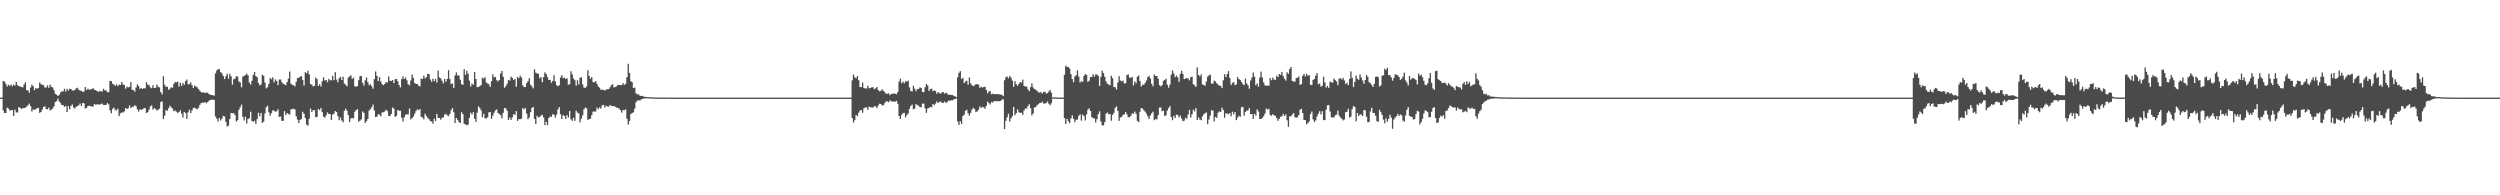 <?xml version="1.0" encoding="UTF-8"?>
<svg xmlns="http://www.w3.org/2000/svg" width="1920" height="150">
  <path d="M0 74.968h1v1.000H0zM1 74.967h1v1.000H1zM2 62.268h1v22.531H2zM3 62.631h1v24.242H3zM4 64.345h1v22.407H4zM5 66.434h1v16.271H5zM6 65.070h1v18.352H6zM7 65.875h1v18.961H7zM8 64.909h1v19.759H8zM9 66.262h1v18.235H9zM10 64.986h1v24.099H10zM11 65.738h1v18.472H11zM12 62.965h1v23.374H12zM13 65.408h1v21.013H13zM14 66.079h1v16.115H14zM15 66.585h1v16.264H15zM16 66.751h1v16.904H16zM17 67.138h1v15.889H17zM18 64.909h1v18.049H18zM19 63.206h1v19.515H19zM20 69.295h1v12.513H20zM21 69.398h1v11.496H21zM22 71.148h1v8.404H22zM23 67.273h1v14.189H23zM24 64.924h1v20.746H24zM25 66.213h1v17.799H25zM26 69.156h1v15.197H26zM27 67.602h1v16.271H27zM28 68.155h1v14.887H28zM29 67.603h1v15.223H29zM30 63.359h1v23.328H30zM31 64.689h1v21.322H31zM32 65.100h1v19.049H32zM33 65.487h1v16.580H33zM34 67.209h1v14.440H34zM35 67.103h1v16.630H35zM36 65.546h1v18.477H36zM37 67.414h1v15.230H37zM38 64.997h1v19.832H38zM39 66.653h1v17.547H39zM40 67.196h1v16.136H40zM41 69.291h1v12.330H41zM42 72.136h1v6.197H42zM43 72.634h1v5.031H43zM44 73.786h1v2.012H44zM45 72.889h1v5.054H45zM46 71.031h1v8.185H46zM47 70.185h1v10.431H47zM48 70.201h1v10.570H48zM49 68.144h1v13.989H49zM50 70.228h1v11.064H50zM51 68.146h1v17.880H51zM52 69.511h1v11.924H52zM53 68.145h1v15.756H53zM54 68.338h1v13.018H54zM55 69.541h1v10.704H55zM56 69.530h1v13.064H56zM57 69.001h1v14.467H57zM58 67.820h1v14.231H58zM59 67.377h1v14.100H59zM60 68.879h1v12.009H60zM61 69.515h1v9.921H61zM62 69.790h1v11.646H62zM63 70.485h1v8.566H63zM64 70.314h1v9.029H64zM65 66.800h1v16.487H65zM66 69.191h1v13.706H66zM67 68.101h1v13.383H67zM68 68.867h1v12.344H68zM69 68.706h1v12.787H69zM70 68.410h1v13.403H70zM71 67.707h1v14.114H71zM72 68.947h1v11.003H72zM73 69.219h1v11.189H73zM74 69.945h1v10.235H74zM75 70.565h1v9.639H75zM76 69.846h1v10.464H76zM77 70.135h1v9.832H77zM78 70.284h1v9.254H78zM79 68.164h1v12.450H79zM80 69.404h1v11.244H80zM81 69.379h1v11.181H81zM82 70.798h1v8.383H82zM83 70.807h1v9.394H83zM84 62.168h1v22.643H84zM85 62.292h1v24.707H85zM86 64.323h1v19.211H86zM87 64.970h1v17.674H87zM88 65.871h1v18.413H88zM89 64.810h1v20.047H89zM90 66.197h1v17.234H90zM91 64.909h1v24.259H91zM92 65.301h1v21.725H92zM93 62.926h1v23.465H93zM94 64.868h1v21.553H94zM95 65.355h1v20.198H95zM96 68.103h1v14.819H96zM97 66.546h1v17.169H97zM98 67.126h1v16.003H98zM99 66.640h1v14.336H99zM100 63.076h1v19.887H100zM101 68.927h1v13.180H101zM102 69.190h1v12.753H102zM103 70.430h1v10.413H103zM104 67.174h1v14.364H104zM105 64.836h1v19.156H105zM106 66.102h1v19.589H106zM107 68.248h1v15.842H107zM108 67.542h1v16.854H108zM109 68.367h1v15.544H109zM110 67.581h1v15.601H110zM111 67.926h1v14.969H111zM112 63.144h1v23.647H112zM113 65.029h1v21.122H113zM114 65.360h1v18.839H114zM115 67.136h1v14.593H115zM116 67.791h1v13.162H116zM117 65.468h1v18.699H117zM118 67.609h1v15.366H118zM119 67.408h1v16.342H119zM120 64.909h1v20.004H120zM121 66.545h1v17.712H121zM122 67.119h1v16.347H122zM123 70.730h1v7.663H123zM124 72.459h1v5.490H124zM125 58.544h1v32.916H125zM126 65.086h1v23.718H126zM127 66.687h1v17.899H127zM128 66.590h1v18.499H128zM129 68.967h1v14.204H129zM130 68.083h1v13.084H130zM131 67.015h1v15.349H131zM132 67.425h1v16.001H132zM133 64.391h1v20.990H133zM134 62.991h1v21.925H134zM135 63.263h1v22.500H135zM136 62.659h1v24.226H136zM137 66.511h1v19.512H137zM138 63.569h1v21.140H138zM139 65.900h1v21.469H139zM140 63.637h1v26.559H140zM141 65.128h1v20.817H141zM142 62.288h1v24.466H142zM143 61.022h1v30.278H143zM144 64.709h1v21.605H144zM145 64.658h1v19.555H145zM146 63.291h1v23.660H146zM147 65.418h1v19.434H147zM148 67.562h1v15.406H148zM149 65.690h1v16.969H149zM150 66.433h1v17.017H150zM151 67.086h1v16.790H151zM152 68.364h1v14.400H152zM153 69.713h1v10.848H153zM154 70.765h1v8.437H154zM155 71.153h1v7.609H155zM156 70.806h1v8.156H156zM157 71.511h1v6.800H157zM158 71.041h1v8.312H158zM159 71.244h1v7.106H159zM160 72.228h1v5.203H160zM161 72.781h1v3.950H161zM162 72.935h1v3.698H162zM163 73.167h1v3.380H163zM164 73.427h1v3.316H164zM165 56.308h1v33.157H165zM166 54.095h1v37.114H166zM167 53.061h1v40.212H167zM168 53.250h1v37.329H168zM169 55.400h1v37.095H169zM170 56.346h1v34.804H170zM171 58.321h1v30.683H171zM172 60.710h1v28.710H172zM173 58.509h1v35.066H173zM174 56.589h1v40.579H174zM175 60.409h1v35.998H175zM176 56.577h1v34.857H176zM177 58.578h1v28.201H177zM178 64.970h1v22.100H178zM179 60.928h1v25.834H179zM180 60.386h1v27.963H180zM181 58.565h1v34.786H181zM182 58.716h1v33.579H182zM183 62.567h1v21.807H183zM184 63.274h1v19.124H184zM185 67.000h1v13.387H185zM186 58.897h1v30.801H186zM187 58.292h1v34.207H187zM188 57.579h1v32.129H188zM189 56.587h1v38.296H189zM190 57.947h1v33.498H190zM191 63.402h1v27.382H191zM192 64.926h1v20.904H192zM193 62.060h1v30.782H193zM194 57.552h1v35.929H194zM195 55.230h1v37.469H195zM196 58.492h1v36.700H196zM197 59.216h1v32.262H197zM198 63.710h1v22.936H198zM199 65.566h1v23.643H199zM200 64.870h1v21.813H200zM201 57.336h1v37.075H201zM202 58.301h1v35.032H202zM203 63.434h1v23.718H203zM204 67.888h1v14.478H204zM205 66.948h1v14.245H205zM206 64.436h1v21.829H206zM207 59.960h1v28.894H207zM208 60.858h1v26.040H208zM209 59.374h1v25.409H209zM210 63.230h1v21.757H210zM211 60.983h1v24.806H211zM212 62.202h1v23.300H212zM213 65.385h1v18.606H213zM214 61.062h1v28.765H214zM215 61.094h1v28.412H215zM216 63.136h1v29.616H216zM217 64.421h1v28.382H217zM218 64.825h1v20.507H218zM219 65.471h1v22.826H219zM220 62.962h1v23.837H220zM221 60.396h1v27.164H221zM222 54.944h1v33.127H222zM223 64.254h1v19.698H223zM224 65.190h1v18.612H224zM225 65.410h1v18.083H225zM226 66.369h1v17.749H226zM227 62.789h1v26.578H227zM228 59.887h1v31.984H228zM229 59.769h1v34.819H229zM230 58.843h1v33.267H230zM231 58.535h1v32.735H231zM232 61.338h1v24.527H232zM233 65.702h1v21.721H233zM234 55.465h1v35.247H234zM235 56.224h1v39.457H235zM236 54.204h1v42.345H236zM237 57.013h1v34.201H237zM238 64.533h1v18.892H238zM239 65.001h1v20.976H239zM240 66.344h1v18.275H240zM241 65.918h1v18.738H241zM242 59.579h1v30.424H242zM243 60.837h1v28.944H243zM244 66.000h1v17.696H244zM245 64.651h1v19.957H245zM246 66.438h1v16.508H246zM247 62.357h1v23.749H247zM248 59.357h1v30.256H248zM249 61.865h1v28.565H249zM250 61.426h1v27.176H250zM251 63.147h1v23.221H251zM252 60.593h1v26.925H252zM253 61.680h1v25.983H253zM254 61.675h1v30.444H254zM255 58.254h1v29.720H255zM256 61.605h1v25.667H256zM257 55.434h1v29.862H257zM258 61.141h1v24.966H258zM259 63.199h1v25.986H259zM260 60.082h1v32.245H260zM261 59.022h1v31.193H261zM262 61.495h1v31.070H262zM263 58.985h1v34.968H263zM264 64.193h1v20.953H264zM265 65.007h1v18.378H265zM266 66.322h1v18.697H266zM267 59.581h1v28.848H267zM268 58.687h1v35.080H268zM269 57.858h1v33.111H269zM270 60.601h1v29.949H270zM271 59.633h1v31.313H271zM272 66.183h1v19.668H272zM273 66.730h1v17.823H273zM274 66.062h1v17.802H274zM275 61.577h1v31.820H275zM276 58.494h1v34.157H276zM277 58.298h1v33.369H277zM278 63.564h1v22.016H278zM279 65.700h1v21.006H279zM280 61.682h1v32.751H280zM281 59.512h1v33.515H281zM282 63.102h1v28.223H282zM283 65.484h1v19.385H283zM284 64.674h1v19.185H284zM285 66.254h1v16.145H285zM286 68.119h1v12.225H286zM287 60.752h1v24.096H287zM288 54.879h1v35.086H288zM289 58.262h1v31.319H289zM290 62.276h1v25.428H290zM291 59.167h1v28.828H291zM292 62.622h1v26.731H292zM293 64.602h1v21.750H293zM294 65.431h1v20.774H294zM295 64.407h1v21.218H295zM296 62.922h1v21.337H296zM297 63.376h1v21.857H297zM298 58.668h1v30.200H298zM299 62.014h1v27.212H299zM300 62.200h1v25.336H300zM301 61.415h1v21.188H301zM302 63.809h1v19.575H302zM303 60.839h1v28.938H303zM304 60.551h1v28.484H304zM305 62.420h1v22.067H305zM306 65.280h1v19.755H306zM307 67.104h1v17.961H307zM308 60.868h1v29.479H308zM309 58.662h1v34.655H309zM310 60.695h1v29.416H310zM311 59.534h1v28.618H311zM312 61.699h1v26.060H312zM313 64.647h1v23.328H313zM314 65.510h1v17.906H314zM315 61.766h1v29.926H315zM316 57.314h1v33.408H316zM317 59.732h1v29.819H317zM318 63.760h1v23.601H318zM319 64.460h1v20.854H319zM320 64.452h1v19.523H320zM321 65.758h1v18.862H321zM322 66.331h1v17.420H322zM323 60.433h1v29.284H323zM324 60.597h1v29.604H324zM325 58.072h1v33.567H325zM326 60.245h1v27.081H326zM327 59.268h1v29.854H327zM328 56.700h1v33.837H328zM329 56.928h1v34.622H329zM330 61.017h1v31.990H330zM331 62.775h1v30.563H331zM332 60.480h1v34.552H332zM333 62.379h1v28.690H333zM334 60.564h1v32.347H334zM335 63.385h1v24.119H335zM336 54.155h1v36.325H336zM337 59.429h1v31.201H337zM338 60.216h1v31.732H338zM339 61.999h1v28.445H339zM340 64.060h1v26.120H340zM341 60.692h1v27.362H341zM342 62.848h1v24.575H342zM343 60.633h1v28.062H343zM344 53.910h1v35.218H344zM345 60.798h1v26.713H345zM346 64.551h1v20.035H346zM347 64.033h1v18.926H347zM348 67.517h1v18.705H348zM349 57.906h1v36.535H349zM350 55.616h1v35.078H350zM351 57.946h1v34.104H351zM352 57.986h1v35.750H352zM353 61.238h1v33.209H353zM354 64.654h1v21.581H354zM355 65.119h1v22.624H355zM356 53.108h1v41.919H356zM357 57.490h1v38.058H357zM358 54.280h1v41.943H358zM359 56.569h1v39.130H359zM360 61.886h1v28.601H360zM361 66.392h1v20.203H361zM362 64.056h1v23.953H362zM363 65.139h1v20.989H363zM364 55.347h1v35.849H364zM365 60.656h1v33.006H365zM366 66.979h1v19.533H366zM367 66.823h1v14.914H367zM368 66.091h1v16.780H368zM369 65.286h1v19.413H369zM370 59.709h1v30.410H370zM371 60.399h1v27.022H371zM372 59.224h1v31.461H372zM373 63.342h1v27.749H373zM374 64.108h1v25.952H374zM375 64.785h1v21.553H375zM376 66.763h1v19.272H376zM377 62.369h1v28.854H377zM378 57.066h1v31.757H378zM379 59.328h1v27.250H379zM380 59.082h1v25.726H380zM381 61.602h1v22.419H381zM382 62.492h1v24.255H382zM383 61.432h1v26.138H383zM384 56.550h1v31.915H384zM385 54.421h1v36.526H385zM386 59.037h1v27.634H386zM387 67.417h1v15.488H387zM388 66.169h1v17.123H388zM389 64.343h1v20.718H389zM390 61.385h1v30.783H390zM391 61.958h1v28.402H391zM392 58.838h1v33.293H392zM393 59.919h1v30.196H393zM394 61.431h1v26.214H394zM395 60.535h1v27.727H395zM396 66.622h1v18.751H396zM397 59.066h1v33.797H397zM398 60.088h1v31.429H398zM399 58.102h1v33.491H399zM400 59.473h1v31.625H400zM401 65.515h1v17.538H401zM402 66.920h1v17.064H402zM403 66.720h1v16.149H403zM404 63.865h1v23.365H404zM405 62.364h1v29.215H405zM406 60.058h1v30.195H406zM407 64.970h1v21.181H407zM408 66.288h1v16.630H408zM409 67.818h1v14.290H409zM410 53.195h1v38.177H410zM411 55.822h1v39.405H411zM412 56.491h1v32.491H412zM413 56.648h1v33.491H413zM414 60.142h1v29.736H414zM415 59.153h1v29.511H415zM416 63.082h1v25.111H416zM417 59.234h1v30.917H417zM418 55.535h1v40.569H418zM419 56.905h1v36.668H419zM420 59.265h1v36.945H420zM421 61.445h1v29.191H421zM422 61.274h1v28.178H422zM423 63.585h1v26.140H423zM424 62.149h1v25.532H424zM425 57.753h1v30.386H425zM426 62.509h1v27.818H426zM427 65.432h1v22.619H427zM428 66.269h1v17.873H428zM429 65.453h1v16.891H429zM430 59.506h1v28.190H430zM431 57.695h1v33.686H431zM432 60.079h1v28.370H432zM433 59.592h1v29.525H433zM434 60.694h1v30.646H434zM435 60.169h1v28.213H435zM436 65.138h1v25.145H436zM437 64.653h1v20.586H437zM438 54.705h1v36.989H438zM439 57.071h1v35.682H439zM440 60.328h1v30.128H440zM441 61.588h1v31.206H441zM442 65.802h1v19.176H442zM443 61.652h1v24.830H443zM444 64.891h1v22.214H444zM445 59.773h1v34.154H445zM446 59.376h1v31.723H446zM447 64.747h1v23.826H447zM448 67.206h1v16.736H448zM449 67.494h1v15.151H449zM450 66.405h1v16.772H450zM451 53.888h1v38.229H451zM452 58.279h1v33.189H452zM453 60.459h1v30.723H453zM454 59.128h1v29.341H454zM455 63.169h1v22.617H455zM456 63.073h1v22.486H456zM457 62.367h1v23.358H457zM458 64.476h1v18.226H458zM459 66.411h1v17.504H459zM460 67.290h1v15.117H460zM461 69.029h1v14.364H461zM462 68.781h1v12.162H462zM463 69.041h1v11.508H463zM464 69.598h1v13.020H464zM465 68.779h1v12.431H465zM466 68.552h1v13.217H466zM467 68.457h1v13.518H467zM468 67.064h1v13.546H468zM469 65.463h1v15.891H469zM470 64.687h1v16.726H470zM471 67.167h1v14.418H471zM472 66.813h1v15.139H472zM473 66.340h1v16.277H473zM474 65.302h1v17.498H474zM475 65.284h1v18.111H475zM476 65.347h1v19.326H476zM477 65.374h1v21.168H477zM478 63.726h1v20.830H478zM479 65.212h1v19.501H479zM480 64.408h1v19.550H480zM481 59.308h1v31.886H481zM482 48.976h1v46.652H482zM483 55.983h1v36.897H483zM484 62.390h1v25.209H484zM485 63.098h1v23.720H485zM486 67.572h1v18.662H486zM487 67.199h1v16.226H487zM488 71.626h1v6.913H488zM489 72.538h1v4.665H489zM490 72.437h1v4.579H490zM491 73.556h1v3.706H491zM492 73.656h1v2.692H492zM493 73.648h1v2.339H493zM494 74.248h1v1.470H494zM495 74.380h1v1.159H495zM496 74.509h1v1.000H496zM497 74.565h1v1.000H497zM498 74.651h1v1.000H498zM499 74.669h1v1.000H499zM500 74.747h1v1.000H500zM501 74.794h1v1.000H501zM502 74.808h1v1.000H502zM503 74.848h1v1.000H503zM504 74.863h1v1.000H504zM505 74.888h1v1.000H505zM506 74.902h1v1.000H506zM507 74.907h1v1.000H507zM508 74.905h1v1.000H508zM509 74.929h1v1.000H509zM510 74.922h1v1.000H510zM511 74.947h1v1.000H511zM512 74.946h1v1.000H512zM513 74.944h1v1.000H513zM514 74.962h1v1.000H514zM515 74.960h1v1.000H515zM516 74.959h1v1.000H516zM517 74.957h1v1.000H517zM518 74.965h1v1.000H518zM519 74.966h1v1.000H519zM520 74.962h1v1.000H520zM521 74.969h1v1.000H521zM522 74.966h1v1.000H522zM523 74.965h1v1.000H523zM524 74.965h1v1.000H524zM525 74.966h1v1.000H525zM526 74.963h1v1.000H526zM527 74.966h1v1.000H527zM528 74.972h1v1.000H528zM529 74.967h1v1.000H529zM530 74.968h1v1.000H530zM531 74.969h1v1.000H531zM532 74.965h1v1.000H532zM533 74.960h1v1.000H533zM534 74.965h1v1.000H534zM535 74.970h1v1.000H535zM536 74.967h1v1.000H536zM537 74.965h1v1.000H537zM538 74.965h1v1.000H538zM539 74.964h1v1.000H539zM540 74.968h1v1.000H540zM541 74.970h1v1.000H541zM542 74.966h1v1.000H542zM543 74.966h1v1.000H543zM544 74.967h1v1.000H544zM545 74.957h1v1.000H545zM546 74.968h1v1.000H546zM547 74.969h1v1.000H547zM548 74.969h1v1.000H548zM549 74.966h1v1.000H549zM550 74.967h1v1.000H550zM551 74.970h1v1.000H551zM552 74.964h1v1.000H552zM553 74.966h1v1.000H553zM554 74.963h1v1.000H554zM555 74.962h1v1.000H555zM556 74.968h1v1.000H556zM557 74.969h1v1.000H557zM558 74.968h1v1.000H558zM559 74.968h1v1.000H559zM560 74.964h1v1.000H560zM561 74.971h1v1.000H561zM562 74.964h1v1.000H562zM563 74.966h1v1.000H563zM564 74.962h1v1.000H564zM565 74.972h1v1.000H565zM566 74.971h1v1.000H566zM567 74.966h1v1.000H567zM568 74.967h1v1.000H568zM569 74.971h1v1.000H569zM570 74.968h1v1.000H570zM571 74.959h1v1.000H571zM572 74.963h1v1.000H572zM573 74.961h1v1.000H573zM574 74.967h1v1.000H574zM575 74.969h1v1.000H575zM576 74.970h1v1.000H576zM577 74.969h1v1.000H577zM578 74.964h1v1.000H578zM579 74.959h1v1.000H579zM580 74.965h1v1.000H580zM581 74.971h1v1.000H581zM582 74.971h1v1.000H582zM583 74.962h1v1.000H583zM584 74.966h1v1.000H584zM585 74.962h1v1.000H585zM586 74.968h1v1.000H586zM587 74.969h1v1.000H587zM588 74.965h1v1.000H588zM589 74.973h1v1.000H589zM590 74.966h1v1.000H590zM591 74.964h1v1.000H591zM592 74.966h1v1.000H592zM593 74.969h1v1.000H593zM594 74.959h1v1.000H594zM595 74.969h1v1.000H595zM596 74.963h1v1.000H596zM597 74.970h1v1.000H597zM598 74.964h1v1.000H598zM599 74.964h1v1.000H599zM600 74.961h1v1.000H600zM601 74.969h1v1.000H601zM602 74.964h1v1.000H602zM603 74.959h1v1.000H603zM604 74.963h1v1.000H604zM605 74.965h1v1.000H605zM606 74.967h1v1.000H606zM607 74.970h1v1.000H607zM608 74.968h1v1.000H608zM609 74.962h1v1.000H609zM610 74.967h1v1.000H610zM611 74.966h1v1.000H611zM612 74.968h1v1.000H612zM613 74.963h1v1.000H613zM614 74.958h1v1.000H614zM615 74.965h1v1.000H615zM616 74.962h1v1.000H616zM617 74.968h1v1.000H617zM618 74.966h1v1.000H618zM619 74.970h1v1.000H619zM620 74.967h1v1.000H620zM621 74.966h1v1.000H621zM622 74.965h1v1.000H622zM623 74.969h1v1.000H623zM624 74.969h1v1.000H624zM625 74.965h1v1.000H625zM626 74.967h1v1.000H626zM627 74.967h1v1.000H627zM628 74.970h1v1.000H628zM629 74.967h1v1.000H629zM630 74.970h1v1.000H630zM631 74.967h1v1.000H631zM632 74.965h1v1.000H632zM633 74.965h1v1.000H633zM634 74.964h1v1.000H634zM635 74.963h1v1.000H635zM636 74.968h1v1.000H636zM637 74.965h1v1.000H637zM638 74.969h1v1.000H638zM639 74.969h1v1.000H639zM640 74.967h1v1.000H640zM641 74.964h1v1.000H641zM642 74.963h1v1.000H642zM643 74.969h1v1.000H643zM644 74.970h1v1.000H644zM645 74.967h1v1.000H645zM646 74.966h1v1.000H646zM647 74.963h1v1.000H647zM648 74.968h1v1.000H648zM649 74.968h1v1.000H649zM650 74.965h1v1.000H650zM651 74.963h1v1.000H651zM652 74.965h1v1.000H652zM653 74.964h1v1.000H653zM654 61.726h1v28.884H654zM655 57.189h1v36.900H655zM656 59.394h1v32.847H656zM657 60.110h1v28.230H657zM658 58.378h1v30.892H658zM659 61.665h1v24.903H659zM660 66.885h1v17.949H660zM661 66.851h1v17.635H661zM662 63.458h1v23.168H662zM663 67.553h1v15.615H663zM664 67.921h1v14.593H664zM665 67.964h1v14.458H665zM666 65.865h1v18.489H666zM667 67.861h1v14.084H667zM668 67.575h1v14.779H668zM669 67.035h1v15.534H669zM670 67.031h1v15.567H670zM671 68.436h1v13.175H671zM672 67.836h1v13.888H672zM673 66.840h1v16.182H673zM674 69.152h1v11.925H674zM675 70.135h1v9.530H675zM676 69.716h1v10.226H676zM677 68.630h1v12.362H677zM678 69.705h1v11.112H678zM679 70.734h1v8.474H679zM680 72.039h1v5.849H680zM681 71.930h1v5.912H681zM682 71.607h1v6.912H682zM683 73.108h1v3.965H683zM684 72.186h1v5.606H684zM685 71.917h1v6.084H685zM686 71.854h1v6.223H686zM687 71.963h1v6.118H687zM688 72.326h1v5.156H688zM689 70.597h1v9.124H689zM690 62.645h1v26.418H690zM691 60.425h1v31.023H691zM692 63.975h1v24.207H692zM693 62.626h1v24.346H693zM694 64.004h1v22.662H694zM695 62.392h1v27.747H695zM696 62.631h1v25.815H696zM697 62.005h1v25.091H697zM698 67.105h1v16.476H698zM699 69.857h1v11.505H699zM700 70.253h1v10.014H700zM701 65.895h1v18.018H701zM702 68.080h1v15.339H702zM703 69.979h1v9.935H703zM704 68.405h1v12.381H704zM705 68.284h1v12.875H705zM706 67.137h1v15.211H706zM707 67.491h1v14.818H707zM708 70.540h1v9.056H708zM709 70.852h1v8.640H709zM710 67.028h1v16.243H710zM711 64.454h1v22.171H711zM712 65.615h1v17.712H712zM713 69.865h1v12.989H713zM714 68.329h1v13.795H714zM715 68.071h1v14.315H715zM716 70.024h1v9.841H716zM717 69.306h1v11.489H717zM718 69.950h1v9.621H718zM719 72.010h1v5.895H719zM720 70.701h1v8.451H720zM721 71.531h1v6.715H721zM722 71.913h1v6.045H722zM723 70.782h1v8.306H723zM724 70.884h1v8.088H724zM725 71.833h1v6.145H725zM726 71.196h1v7.837H726zM727 71.844h1v6.546H727zM728 72.982h1v4.201H728zM729 72.576h1v4.933H729zM730 72.964h1v4.001H730zM731 73.024h1v4.061H731zM732 73.643h1v2.673H732zM733 74.027h1v2.104H733zM734 74.571h1v1.000H734zM735 59.377h1v33.844H735zM736 55.983h1v39.967H736zM737 54.605h1v38.530H737zM738 60.654h1v34.560H738zM739 59.771h1v29.363H739zM740 63.811h1v24.246H740zM741 62.573h1v22.560H741zM742 61.975h1v22.234H742zM743 65.021h1v21.995H743zM744 59.517h1v29.322H744zM745 64.009h1v22.642H745zM746 65.502h1v18.670H746zM747 66.149h1v16.617H747zM748 65.578h1v18.239H748zM749 64.589h1v21.532H749zM750 64.675h1v20.885H750zM751 65.005h1v19.256H751zM752 67.481h1v14.314H752zM753 66.497h1v16.375H753zM754 67.287h1v14.749H754zM755 66.883h1v15.698H755zM756 66.633h1v16.884H756zM757 69.018h1v12.241H757zM758 71.618h1v6.401H758zM759 70.110h1v9.093H759zM760 70.101h1v10.117H760zM761 72.344h1v5.963H761zM762 71.887h1v6.861H762zM763 72.361h1v5.276H763zM764 72.296h1v5.423H764zM765 72.319h1v5.338H765zM766 72.178h1v5.531H766zM767 72.490h1v5.223H767zM768 72.584h1v4.868H768zM769 72.882h1v3.654H769zM770 73.765h1v2.466H770zM771 61.664h1v37.399H771zM772 59.385h1v33.408H772zM773 58.792h1v31.251H773zM774 60.136h1v27.214H774zM775 58.276h1v35.131H775zM776 59.584h1v31.314H776zM777 61.871h1v27.383H777zM778 66.657h1v15.436H778zM779 62.334h1v26.157H779zM780 64.636h1v22.285H780zM781 65.824h1v18.183H781zM782 64.400h1v21.916H782zM783 62.947h1v23.622H783zM784 63.483h1v23.140H784zM785 61.145h1v27.050H785zM786 66.047h1v18.815H786zM787 66.481h1v16.834H787zM788 66.467h1v16.899H788zM789 68.531h1v12.990H789zM790 70.024h1v10.035H790zM791 66.969h1v16.054H791zM792 64.072h1v24.543H792zM793 67.239h1v19.852H793zM794 68.421h1v14.044H794zM795 68.992h1v13.278H795zM796 69.732h1v11.121H796zM797 70.903h1v9.073H797zM798 71.123h1v7.952H798zM799 70.700h1v8.372H799zM800 71.905h1v6.185H800zM801 70.557h1v8.956H801zM802 70.458h1v9.113H802zM803 71.904h1v7.161H803zM804 71.551h1v6.373H804zM805 70.313h1v9.344H805zM806 69.051h1v11.798H806zM807 71.264h1v8.021H807zM808 74.740h1v1.000H808zM809 74.868h1v1.000H809zM810 74.793h1v1.000H810zM811 74.875h1v1.000H811zM812 74.945h1v1.000H812zM813 74.956h1v1.000H813zM814 74.962h1v1.000H814zM815 74.962h1v1.000H815zM816 74.968h1v1.000H816zM817 57.395h1v33.346H817zM818 50.423h1v44.792H818zM819 51.443h1v39.834H819zM820 51.498h1v41.613H820zM821 52.607h1v42.022H821zM822 56.993h1v34.009H822zM823 60.670h1v27.893H823zM824 63.118h1v28.146H824zM825 58.818h1v35.072H825zM826 57.712h1v34.283H826zM827 54.066h1v37.749H827zM828 58.821h1v30.168H828zM829 63.366h1v24.400H829zM830 62.287h1v30.338H830zM831 62.849h1v25.195H831zM832 58.308h1v30.826H832zM833 56.805h1v35.633H833zM834 57.546h1v30.323H834zM835 62.880h1v21.335H835zM836 61.970h1v21.301H836zM837 59.156h1v26.077H837zM838 59.191h1v30.836H838zM839 57.058h1v33.732H839zM840 58.807h1v32.091H840zM841 57.258h1v36.773H841zM842 57.167h1v34.396H842zM843 58.224h1v29.478H843zM844 65.977h1v19.506H844zM845 58.998h1v34.395H845zM846 54.391h1v41.681H846zM847 56.091h1v40.315H847zM848 58.957h1v34.821H848zM849 62.564h1v24.707H849zM850 64.328h1v22.092H850zM851 64.917h1v22.881H851zM852 65.517h1v21.983H852zM853 58.178h1v34.515H853zM854 60.039h1v28.235H854zM855 66.806h1v19.818H855zM856 67.032h1v15.736H856zM857 68.753h1v12.896H857zM858 63.392h1v21.860H858zM859 58.519h1v34.293H859zM860 61.780h1v28.486H860zM861 62.485h1v27.234H861zM862 61.861h1v26.374H862zM863 64.098h1v23.673H863zM864 63.909h1v22.075H864zM865 57.672h1v30.197H865zM866 57.093h1v32.801H866zM867 59.557h1v30.580H867zM868 59.790h1v29.157H868zM869 59.005h1v28.052H869zM870 65.566h1v21.834H870zM871 62.502h1v23.205H871zM872 63.927h1v23.422H872zM873 58.945h1v33.889H873zM874 57.935h1v35.884H874zM875 62.194h1v23.635H875zM876 66.385h1v16.584H876zM877 64.985h1v18.415H877zM878 65.174h1v19.610H878zM879 63.645h1v22.136H879zM880 61.794h1v25.543H880zM881 59.257h1v30.085H881zM882 58.186h1v33.155H882zM883 60.238h1v28.463H883zM884 64.327h1v22.756H884zM885 66.240h1v19.566H885zM886 57.181h1v35.134H886zM887 58.343h1v33.122H887zM888 58.438h1v33.294H888zM889 60.510h1v27.913H889zM890 65.420h1v17.224H890zM891 66.379h1v16.175H891zM892 65.417h1v20.046H892zM893 62.107h1v22.906H893zM894 61.383h1v27.633H894zM895 60.447h1v28.103H895zM896 65.046h1v19.872H896zM897 67.346h1v15.746H897zM898 65.047h1v16.475H898zM899 57.375h1v32.463H899zM900 54.110h1v38.212H900zM901 56.440h1v32.553H901zM902 59.294h1v31.399H902zM903 57.964h1v30.021H903zM904 59.331h1v29.036H904zM905 62.840h1v27.340H905zM906 56.710h1v32.075H906zM907 54.371h1v36.711H907zM908 56.726h1v36.400H908zM909 60.713h1v31.926H909zM910 60.327h1v30.073H910zM911 59.956h1v31.297H911zM912 60.305h1v27.726H912zM913 61.685h1v22.672H913zM914 59.318h1v30.935H914zM915 58.758h1v28.975H915zM916 64.611h1v19.672H916zM917 65.565h1v19.991H917zM918 66.715h1v16.266H918zM919 51.662h1v40.490H919zM920 57.567h1v32.616H920zM921 58.744h1v32.987H921zM922 57.150h1v35.152H922zM923 64.810h1v24.574H923zM924 65.241h1v22.530H924zM925 65.843h1v21.178H925zM926 62.593h1v23.766H926zM927 58.884h1v36.485H927zM928 57.835h1v33.920H928zM929 57.318h1v31.469H929zM930 64.211h1v20.381H930zM931 64.146h1v20.837H931zM932 61.902h1v31.461H932zM933 62.549h1v27.268H933zM934 64.018h1v26.489H934zM935 64.958h1v21.630H935zM936 65.781h1v19.784H936zM937 65.900h1v20.134H937zM938 67.666h1v15.000H938zM939 61.627h1v22.980H939zM940 57.024h1v33.397H940zM941 59.201h1v27.859H941zM942 56.899h1v30.362H942zM943 54.655h1v33.157H943zM944 59.842h1v26.895H944zM945 65.276h1v24.081H945zM946 63.699h1v22.076H946zM947 63.071h1v24.756H947zM948 65.401h1v20.592H948zM949 64.826h1v27.442H949zM950 59.299h1v31.043H950zM951 60.683h1v28.213H951zM952 61.441h1v28.322H952zM953 62.903h1v19.460H953zM954 64.545h1v17.548H954zM955 65.407h1v23.499H955zM956 60.372h1v25.575H956zM957 64.045h1v20.950H957zM958 65.481h1v19.303H958zM959 68.137h1v14.889H959zM960 61.922h1v25.757H960zM961 59.570h1v27.987H961zM962 55.771h1v35.559H962zM963 58.842h1v28.666H963zM964 65.475h1v23.341H964zM965 64.044h1v19.973H965zM966 66.622h1v19.010H966zM967 59.591h1v31.821H967zM968 54.965h1v36.401H968zM969 59.558h1v30.971H969zM970 63.332h1v25.949H970zM971 65.443h1v21.785H971zM972 65.965h1v17.432H972zM973 65.546h1v18.606H973zM974 65.911h1v17.657H974zM975 59.894h1v28.357H975zM976 61.638h1v27.357H976zM977 59.616h1v28.138H977zM978 61.119h1v27.429H978zM979 61.299h1v27.706H979zM980 58.106h1v32.600H980zM981 59.214h1v33.542H981zM982 56.808h1v34.455H982zM983 57.512h1v32.172H983zM984 55.199h1v34.021H984zM985 58.453h1v29.008H985zM986 60.499h1v28.620H986zM987 61.868h1v26.016H987zM988 55.569h1v36.855H988zM989 56.682h1v40.689H989zM990 52.967h1v36.490H990zM991 51.428h1v37.871H991zM992 62.142h1v25.827H992zM993 62.629h1v24.246H993zM994 62.710h1v27.292H994zM995 60.002h1v30.376H995zM996 59.696h1v30.291H996zM997 58.731h1v29.646H997zM998 65.058h1v19.177H998zM999 64.605h1v19.007H999zM1000 58.175h1v28.683H1000zM1001 56.712h1v35.455H1001zM1002 58.711h1v33.540H1002zM1003 56.614h1v38.837H1003zM1004 58.191h1v36.348H1004zM1005 57.656h1v35.484H1005zM1006 65.133h1v22.426H1006zM1007 65.265h1v20.413H1007zM1008 61.343h1v30.330H1008zM1009 60.656h1v32.939H1009zM1010 58.072h1v34.407H1010zM1011 56.100h1v33.332H1011zM1012 64.656h1v22.619H1012zM1013 64.077h1v21.336H1013zM1014 66.536h1v21.313H1014zM1015 65.894h1v19.512H1015zM1016 58.921h1v33.261H1016zM1017 63.298h1v29.009H1017zM1018 67.230h1v17.024H1018zM1019 66.000h1v14.965H1019zM1020 67.536h1v13.149H1020zM1021 62.602h1v23.000H1021zM1022 63.239h1v26.851H1022zM1023 63.439h1v26.808H1023zM1024 60.287h1v29.942H1024zM1025 61.572h1v26.957H1025zM1026 62.615h1v25.461H1026zM1027 65.358h1v19.621H1027zM1028 60.429h1v28.425H1028zM1029 60.089h1v30.112H1029zM1030 61.102h1v30.067H1030zM1031 59.781h1v32.678H1031zM1032 61.734h1v30.015H1032zM1033 64.558h1v21.615H1033zM1034 63.380h1v22.487H1034zM1035 65.316h1v18.216H1035zM1036 60.634h1v29.656H1036zM1037 54.821h1v34.724H1037zM1038 59.811h1v24.001H1038zM1039 66.743h1v14.758H1039zM1040 62.869h1v19.259H1040zM1041 58.008h1v35.202H1041zM1042 60.402h1v26.381H1042zM1043 61.298h1v27.693H1043zM1044 57.087h1v30.860H1044zM1045 59.479h1v28.425H1045zM1046 61.786h1v27.376H1046zM1047 64.377h1v20.152H1047zM1048 61.440h1v23.283H1048zM1049 57.527h1v32.135H1049zM1050 58.991h1v34.962H1050zM1051 63.134h1v30.437H1051zM1052 63.945h1v21.637H1052zM1053 65.210h1v17.603H1053zM1054 66.826h1v19.832H1054zM1055 64.322h1v22.517H1055zM1056 59.012h1v29.868H1056zM1057 58.674h1v34.385H1057zM1058 59.329h1v34.290H1058zM1059 66.399h1v17.957H1059zM1060 65.563h1v20.644H1060zM1061 58.183h1v30.127H1061zM1062 57.827h1v34.095H1062zM1063 52.718h1v42.006H1063zM1064 53.800h1v37.105H1064zM1065 52.008h1v41.543H1065zM1066 57.579h1v33.740H1066zM1067 57.773h1v30.412H1067zM1068 59.466h1v30.926H1068zM1069 61.950h1v36.967H1069zM1070 59.928h1v31.849H1070zM1071 57.178h1v33.203H1071zM1072 57.302h1v31.870H1072zM1073 57.871h1v29.630H1073zM1074 59.172h1v29.900H1074zM1075 61.360h1v26.537H1075zM1076 60.538h1v28.077H1076zM1077 58.850h1v33.719H1077zM1078 55.772h1v37.691H1078zM1079 61.742h1v27.003H1079zM1080 63.353h1v21.024H1080zM1081 65.645h1v16.615H1081zM1082 58.307h1v30.677H1082zM1083 61.165h1v28.368H1083zM1084 60.081h1v29.834H1084zM1085 60.026h1v31.745H1085zM1086 60.552h1v30.947H1086zM1087 61.506h1v26.091H1087zM1088 64.831h1v20.198H1088zM1089 56.530h1v29.191H1089zM1090 58.203h1v37.366H1090zM1091 57.348h1v36.490H1091zM1092 59.216h1v32.014H1092zM1093 62.043h1v25.157H1093zM1094 65.030h1v19.738H1094zM1095 65.474h1v19.715H1095zM1096 64.001h1v22.118H1096zM1097 60.057h1v30.039H1097zM1098 56.021h1v33.890H1098zM1099 63.483h1v22.349H1099zM1100 67.890h1v15.180H1100zM1101 68.980h1v13.221H1101zM1102 54.661h1v35.940H1102zM1103 54.269h1v40.143H1103zM1104 60.750h1v33.328H1104zM1105 61.593h1v28.957H1105zM1106 62.217h1v26.615H1106zM1107 63.625h1v25.920H1107zM1108 63.737h1v24.714H1108zM1109 63.371h1v27.925H1109zM1110 64.210h1v21.104H1110zM1111 65.661h1v19.088H1111zM1112 63.847h1v19.148H1112zM1113 65.000h1v16.018H1113zM1114 66.231h1v15.359H1114zM1115 66.611h1v15.658H1115zM1116 67.367h1v15.270H1116zM1117 69.247h1v13.175H1117zM1118 66.041h1v18.958H1118zM1119 66.549h1v16.049H1119zM1120 66.998h1v16.681H1120zM1121 67.206h1v16.828H1121zM1122 68.730h1v15.245H1122zM1123 64.341h1v21.924H1123zM1124 63.032h1v22.727H1124zM1125 65.220h1v19.920H1125zM1126 62.447h1v23.733H1126zM1127 64.555h1v17.854H1127zM1128 62.860h1v20.468H1128zM1129 66.265h1v17.239H1129zM1130 65.513h1v17.189H1130zM1131 64.905h1v18.700H1131zM1132 64.682h1v18.910H1132zM1133 56.313h1v32.951H1133zM1134 60.488h1v30.751H1134zM1135 61.737h1v25.537H1135zM1136 65.325h1v20.066H1136zM1137 66.671h1v17.561H1137zM1138 69.242h1v10.729H1138zM1139 71.870h1v6.907H1139zM1140 72.553h1v5.275H1140zM1141 71.992h1v5.386H1141zM1142 73.296h1v3.187H1142zM1143 73.124h1v3.261H1143zM1144 74.055h1v1.879H1144zM1145 74.203h1v1.566H1145zM1146 74.084h1v1.676H1146zM1147 74.405h1v1.177H1147zM1148 74.455h1v1.136H1148zM1149 74.560h1v1.000H1149zM1150 74.630h1v1.000H1150zM1151 74.681h1v1.000H1151zM1152 74.806h1v1.000H1152zM1153 74.815h1v1.000H1153zM1154 74.769h1v1.000H1154zM1155 74.823h1v1.000H1155zM1156 74.842h1v1.000H1156zM1157 74.835h1v1.000H1157zM1158 74.885h1v1.000H1158zM1159 74.899h1v1.000H1159zM1160 74.925h1v1.000H1160zM1161 74.938h1v1.000H1161zM1162 74.931h1v1.000H1162zM1163 74.942h1v1.000H1163zM1164 74.953h1v1.000H1164zM1165 74.952h1v1.000H1165zM1166 74.955h1v1.000H1166zM1167 74.952h1v1.000H1167zM1168 74.961h1v1.000H1168zM1169 74.963h1v1.000H1169zM1170 74.955h1v1.000H1170zM1171 74.960h1v1.000H1171zM1172 74.965h1v1.000H1172zM1173 74.958h1v1.000H1173zM1174 74.967h1v1.000H1174zM1175 74.959h1v1.000H1175zM1176 74.964h1v1.000H1176zM1177 74.966h1v1.000H1177zM1178 74.963h1v1.000H1178zM1179 74.970h1v1.000H1179zM1180 74.968h1v1.000H1180zM1181 74.966h1v1.000H1181zM1182 74.969h1v1.000H1182zM1183 74.968h1v1.000H1183zM1184 74.967h1v1.000H1184zM1185 74.967h1v1.000H1185zM1186 74.967h1v1.000H1186zM1187 74.961h1v1.000H1187zM1188 74.967h1v1.000H1188zM1189 74.967h1v1.000H1189zM1190 74.968h1v1.000H1190zM1191 74.962h1v1.000H1191zM1192 74.970h1v1.000H1192zM1193 74.970h1v1.000H1193zM1194 74.964h1v1.000H1194zM1195 74.968h1v1.000H1195zM1196 74.971h1v1.000H1196zM1197 74.959h1v1.000H1197zM1198 74.968h1v1.000H1198zM1199 74.961h1v1.000H1199zM1200 74.963h1v1.000H1200zM1201 74.970h1v1.000H1201zM1202 74.962h1v1.000H1202zM1203 74.966h1v1.000H1203zM1204 74.966h1v1.000H1204zM1205 74.967h1v1.000H1205zM1206 74.965h1v1.000H1206zM1207 74.963h1v1.000H1207zM1208 74.960h1v1.000H1208zM1209 74.971h1v1.000H1209zM1210 74.967h1v1.000H1210zM1211 74.970h1v1.000H1211zM1212 74.967h1v1.000H1212zM1213 74.964h1v1.000H1213zM1214 74.965h1v1.000H1214zM1215 74.969h1v1.000H1215zM1216 74.972h1v1.000H1216zM1217 74.973h1v1.000H1217zM1218 74.963h1v1.000H1218zM1219 74.961h1v1.000H1219zM1220 74.961h1v1.000H1220zM1221 74.967h1v1.000H1221zM1222 74.965h1v1.000H1222zM1223 74.965h1v1.000H1223zM1224 74.969h1v1.000H1224zM1225 74.968h1v1.000H1225zM1226 74.969h1v1.000H1226zM1227 74.968h1v1.000H1227zM1228 74.965h1v1.000H1228zM1229 74.967h1v1.000H1229zM1230 74.970h1v1.000H1230zM1231 74.969h1v1.000H1231zM1232 74.963h1v1.000H1232zM1233 74.966h1v1.000H1233zM1234 74.969h1v1.000H1234zM1235 74.971h1v1.000H1235zM1236 74.963h1v1.000H1236zM1237 74.968h1v1.000H1237zM1238 74.972h1v1.000H1238zM1239 74.969h1v1.000H1239zM1240 74.969h1v1.000H1240zM1241 74.962h1v1.000H1241zM1242 74.966h1v1.000H1242zM1243 74.967h1v1.000H1243zM1244 74.970h1v1.000H1244zM1245 74.963h1v1.000H1245zM1246 74.970h1v1.000H1246zM1247 74.963h1v1.000H1247zM1248 74.965h1v1.000H1248zM1249 74.970h1v1.000H1249zM1250 74.969h1v1.000H1250zM1251 74.964h1v1.000H1251zM1252 74.964h1v1.000H1252zM1253 74.966h1v1.000H1253zM1254 74.968h1v1.000H1254zM1255 74.960h1v1.000H1255zM1256 74.967h1v1.000H1256zM1257 74.963h1v1.000H1257zM1258 74.967h1v1.000H1258zM1259 74.968h1v1.000H1259zM1260 74.964h1v1.000H1260zM1261 74.966h1v1.000H1261zM1262 74.964h1v1.000H1262zM1263 74.962h1v1.000H1263zM1264 74.970h1v1.000H1264zM1265 74.966h1v1.000H1265zM1266 74.967h1v1.000H1266zM1267 74.967h1v1.000H1267zM1268 74.966h1v1.000H1268zM1269 74.968h1v1.000H1269zM1270 74.964h1v1.000H1270zM1271 74.961h1v1.000H1271zM1272 74.957h1v1.000H1272zM1273 74.964h1v1.000H1273zM1274 74.969h1v1.000H1274zM1275 74.969h1v1.000H1275zM1276 74.966h1v1.000H1276zM1277 74.965h1v1.000H1277zM1278 74.965h1v1.000H1278zM1279 74.968h1v1.000H1279zM1280 74.965h1v1.000H1280zM1281 74.961h1v1.000H1281zM1282 74.965h1v1.000H1282zM1283 74.961h1v1.000H1283zM1284 74.962h1v1.000H1284zM1285 74.961h1v1.000H1285zM1286 74.969h1v1.000H1286zM1287 74.970h1v1.000H1287zM1288 74.966h1v1.000H1288zM1289 74.964h1v1.000H1289zM1290 74.966h1v1.000H1290zM1291 74.965h1v1.000H1291zM1292 74.964h1v1.000H1292zM1293 74.971h1v1.000H1293zM1294 74.966h1v1.000H1294zM1295 74.967h1v1.000H1295zM1296 74.971h1v1.000H1296zM1297 74.965h1v1.000H1297zM1298 74.970h1v1.000H1298zM1299 74.967h1v1.000H1299zM1300 74.968h1v1.000H1300zM1301 74.967h1v1.000H1301zM1302 74.969h1v1.000H1302zM1303 74.967h1v1.000H1303zM1304 74.967h1v1.000H1304zM1305 74.966h1v1.000H1305zM1306 74.961h1v1.000H1306zM1307 74.969h1v1.000H1307zM1308 74.967h1v1.000H1308zM1309 74.961h1v1.000H1309zM1310 74.963h1v1.000H1310zM1311 74.966h1v1.000H1311zM1312 74.969h1v1.000H1312zM1313 74.958h1v1.000H1313zM1314 74.971h1v1.000H1314zM1315 74.969h1v1.000H1315zM1316 74.967h1v1.000H1316zM1317 74.967h1v1.000H1317zM1318 74.968h1v1.000H1318zM1319 74.965h1v1.000H1319zM1320 74.965h1v1.000H1320zM1321 74.966h1v1.000H1321zM1322 74.970h1v1.000H1322zM1323 74.968h1v1.000H1323zM1324 74.970h1v1.000H1324zM1325 74.966h1v1.000H1325zM1326 74.966h1v1.000H1326zM1327 74.960h1v1.000H1327zM1328 74.966h1v1.000H1328zM1329 74.964h1v1.000H1329zM1330 74.960h1v1.000H1330zM1331 74.971h1v1.000H1331zM1332 74.966h1v1.000H1332zM1333 74.972h1v1.000H1333zM1334 74.965h1v1.000H1334zM1335 74.963h1v1.000H1335zM1336 74.965h1v1.000H1336zM1337 74.967h1v1.000H1337zM1338 74.965h1v1.000H1338zM1339 74.969h1v1.000H1339zM1340 74.961h1v1.000H1340zM1341 74.968h1v1.000H1341zM1342 74.961h1v1.000H1342zM1343 74.970h1v1.000H1343zM1344 74.965h1v1.000H1344zM1345 74.964h1v1.000H1345zM1346 74.965h1v1.000H1346zM1347 74.970h1v1.000H1347zM1348 74.964h1v1.000H1348zM1349 74.969h1v1.000H1349zM1350 74.968h1v1.000H1350zM1351 74.963h1v1.000H1351zM1352 74.969h1v1.000H1352zM1353 74.966h1v1.000H1353zM1354 74.968h1v1.000H1354zM1355 74.962h1v1.000H1355zM1356 74.971h1v1.000H1356zM1357 74.965h1v1.000H1357zM1358 74.964h1v1.000H1358zM1359 74.963h1v1.000H1359zM1360 74.972h1v1.000H1360zM1361 74.962h1v1.000H1361zM1362 74.970h1v1.000H1362zM1363 74.969h1v1.000H1363zM1364 74.962h1v1.000H1364zM1365 74.967h1v1.000H1365zM1366 74.971h1v1.000H1366zM1367 74.969h1v1.000H1367zM1368 74.968h1v1.000H1368zM1369 74.970h1v1.000H1369zM1370 74.969h1v1.000H1370zM1371 74.964h1v1.000H1371zM1372 74.967h1v1.000H1372zM1373 74.966h1v1.000H1373zM1374 74.967h1v1.000H1374zM1375 74.969h1v1.000H1375zM1376 74.960h1v1.000H1376zM1377 74.964h1v1.000H1377zM1378 74.969h1v1.000H1378zM1379 74.966h1v1.000H1379zM1380 74.968h1v1.000H1380zM1381 74.967h1v1.000H1381zM1382 74.972h1v1.000H1382zM1383 74.960h1v1.000H1383zM1384 74.968h1v1.000H1384zM1385 74.965h1v1.000H1385zM1386 74.957h1v1.000H1386zM1387 74.963h1v1.000H1387zM1388 74.966h1v1.000H1388zM1389 74.964h1v1.000H1389zM1390 74.968h1v1.000H1390zM1391 74.967h1v1.000H1391zM1392 74.965h1v1.000H1392zM1393 74.966h1v1.000H1393zM1394 74.967h1v1.000H1394zM1395 74.968h1v1.000H1395zM1396 74.968h1v1.000H1396zM1397 74.968h1v1.000H1397zM1398 74.965h1v1.000H1398zM1399 74.966h1v1.000H1399zM1400 74.973h1v1.000H1400zM1401 74.968h1v1.000H1401zM1402 74.966h1v1.000H1402zM1403 74.963h1v1.000H1403zM1404 74.963h1v1.000H1404zM1405 74.970h1v1.000H1405zM1406 74.969h1v1.000H1406zM1407 74.968h1v1.000H1407zM1408 74.966h1v1.000H1408zM1409 74.969h1v1.000H1409zM1410 74.967h1v1.000H1410zM1411 74.965h1v1.000H1411zM1412 74.962h1v1.000H1412zM1413 74.972h1v1.000H1413zM1414 74.967h1v1.000H1414zM1415 74.970h1v1.000H1415zM1416 74.962h1v1.000H1416zM1417 74.966h1v1.000H1417zM1418 74.963h1v1.000H1418zM1419 74.971h1v1.000H1419zM1420 74.968h1v1.000H1420zM1421 74.965h1v1.000H1421zM1422 74.965h1v1.000H1422zM1423 74.964h1v1.000H1423zM1424 74.966h1v1.000H1424zM1425 74.964h1v1.000H1425zM1426 74.965h1v1.000H1426zM1427 74.970h1v1.000H1427zM1428 74.967h1v1.000H1428zM1429 74.965h1v1.000H1429zM1430 74.965h1v1.000H1430zM1431 74.964h1v1.000H1431zM1432 74.967h1v1.000H1432zM1433 74.969h1v1.000H1433zM1434 74.968h1v1.000H1434zM1435 74.961h1v1.000H1435zM1436 74.967h1v1.000H1436zM1437 74.967h1v1.000H1437zM1438 74.965h1v1.000H1438zM1439 74.967h1v1.000H1439zM1440 74.971h1v1.000H1440zM1441 74.968h1v1.000H1441zM1442 74.964h1v1.000H1442zM1443 74.969h1v1.000H1443zM1444 74.966h1v1.000H1444zM1445 74.966h1v1.000H1445zM1446 74.964h1v1.000H1446zM1447 74.967h1v1.000H1447zM1448 74.966h1v1.000H1448zM1449 74.965h1v1.000H1449zM1450 74.968h1v1.000H1450zM1451 74.965h1v1.000H1451zM1452 74.968h1v1.000H1452zM1453 74.960h1v1.000H1453zM1454 74.959h1v1.000H1454zM1455 74.966h1v1.000H1455zM1456 74.968h1v1.000H1456zM1457 74.970h1v1.000H1457zM1458 74.966h1v1.000H1458zM1459 74.972h1v1.000H1459zM1460 74.969h1v1.000H1460zM1461 74.965h1v1.000H1461zM1462 74.962h1v1.000H1462zM1463 74.966h1v1.000H1463zM1464 74.960h1v1.000H1464zM1465 74.964h1v1.000H1465zM1466 74.966h1v1.000H1466zM1467 74.961h1v1.000H1467zM1468 74.966h1v1.000H1468zM1469 59.958h1v31.209H1469zM1470 55.719h1v39.187H1470zM1471 57.188h1v37.805H1471zM1472 56.391h1v34.025H1472zM1473 59.833h1v28.145H1473zM1474 65.076h1v20.532H1474zM1475 67.053h1v19.392H1475zM1476 65.528h1v22.012H1476zM1477 66.166h1v17.321H1477zM1478 66.161h1v16.968H1478zM1479 69.105h1v12.439H1479zM1480 70.380h1v9.241H1480zM1481 70.668h1v8.508H1481zM1482 68.843h1v12.714H1482zM1483 70.327h1v9.481H1483zM1484 70.998h1v8.397H1484zM1485 68.611h1v13.256H1485zM1486 67.482h1v14.547H1486zM1487 67.998h1v14.199H1487zM1488 69.854h1v10.071H1488zM1489 69.829h1v10.141H1489zM1490 70.296h1v9.452H1490zM1491 70.528h1v9.250H1491zM1492 69.935h1v10.135H1492zM1493 70.190h1v9.329H1493zM1494 72.081h1v5.956H1494zM1495 70.796h1v8.188H1495zM1496 70.888h1v8.112H1496zM1497 72.011h1v5.932H1497zM1498 71.523h1v7.050H1498zM1499 72.480h1v4.767H1499zM1500 73.424h1v3.067H1500zM1501 72.896h1v4.000H1501zM1502 73.397h1v3.391H1502zM1503 73.907h1v2.077H1503zM1504 64.913h1v27.691H1504zM1505 62.984h1v27.635H1505zM1506 63.498h1v26.342H1506zM1507 59.806h1v30.749H1507zM1508 61.362h1v29.375H1508zM1509 64.958h1v20.466H1509zM1510 63.723h1v24.560H1510zM1511 66.843h1v17.004H1511zM1512 68.269h1v15.748H1512zM1513 69.526h1v11.118H1513zM1514 68.276h1v14.395H1514zM1515 64.290h1v22.403H1515zM1516 64.439h1v21.368H1516zM1517 63.777h1v23.626H1517zM1518 69.196h1v10.969H1518zM1519 70.346h1v10.541H1519zM1520 71.080h1v8.037H1520zM1521 69.383h1v10.336H1521zM1522 70.875h1v7.841H1522zM1523 72.505h1v4.550H1523zM1524 72.732h1v4.418H1524zM1525 66.374h1v18.384H1525zM1526 67.027h1v15.798H1526zM1527 68.306h1v14.125H1527zM1528 69.508h1v12.018H1528zM1529 71.296h1v8.757H1529zM1530 70.574h1v9.958H1530zM1531 69.976h1v10.201H1531zM1532 71.266h1v7.181H1532zM1533 71.739h1v6.204H1533zM1534 71.064h1v7.494H1534zM1535 71.451h1v7.222H1535zM1536 69.301h1v11.415H1536zM1537 69.198h1v11.530H1537zM1538 72.213h1v5.585H1538zM1539 73.529h1v3.170H1539zM1540 72.069h1v6.195H1540zM1541 72.475h1v5.123H1541zM1542 73.448h1v3.192H1542zM1543 73.533h1v3.173H1543zM1544 73.229h1v3.528H1544zM1545 73.272h1v3.541H1545zM1546 73.150h1v3.674H1546zM1547 73.831h1v2.238H1547zM1548 74.240h1v1.583H1548zM1549 74.607h1v1.000H1549zM1550 62.654h1v32.839H1550zM1551 57.440h1v34.383H1551zM1552 57.307h1v35.675H1552zM1553 61.474h1v25.575H1553zM1554 60.748h1v27.380H1554zM1555 63.786h1v21.255H1555zM1556 62.769h1v27.410H1556zM1557 62.755h1v24.087H1557zM1558 66.982h1v15.187H1558zM1559 68.954h1v11.513H1559zM1560 66.519h1v16.152H1560zM1561 67.776h1v14.877H1561zM1562 67.137h1v16.806H1562zM1563 66.806h1v16.182H1563zM1564 67.535h1v15.411H1564zM1565 65.554h1v19.736H1565zM1566 64.586h1v21.637H1566zM1567 67.578h1v15.186H1567zM1568 67.140h1v16.320H1568zM1569 68.915h1v13.334H1569zM1570 70.248h1v10.229H1570zM1571 70.131h1v9.440H1571zM1572 69.187h1v11.400H1572zM1573 68.198h1v13.774H1573zM1574 69.241h1v11.784H1574zM1575 70.900h1v8.071H1575zM1576 71.110h1v7.661H1576zM1577 72.808h1v4.196H1577zM1578 73.404h1v3.572H1578zM1579 72.369h1v4.607H1579zM1580 72.407h1v5.459H1580zM1581 72.962h1v4.090H1581zM1582 73.161h1v3.533H1582zM1583 73.065h1v3.810H1583zM1584 73.198h1v3.534H1584zM1585 73.165h1v3.661H1585zM1586 58.246h1v32.354H1586zM1587 59.757h1v33.464H1587zM1588 62.395h1v28.545H1588zM1589 63.121h1v24.821H1589zM1590 60.843h1v25.747H1590zM1591 63.309h1v25.754H1591zM1592 65.988h1v20.980H1592zM1593 59.965h1v31.332H1593zM1594 64.724h1v22.066H1594zM1595 60.616h1v26.945H1595zM1596 62.673h1v26.421H1596zM1597 69.488h1v10.839H1597zM1598 68.652h1v12.863H1598zM1599 66.635h1v16.840H1599zM1600 70.095h1v11.247H1600zM1601 68.276h1v13.919H1601zM1602 68.117h1v13.619H1602zM1603 68.607h1v12.152H1603zM1604 67.179h1v14.426H1604zM1605 64.522h1v20.650H1605zM1606 64.601h1v22.027H1606zM1607 63.855h1v23.856H1607zM1608 68.564h1v15.287H1608zM1609 66.906h1v17.612H1609zM1610 68.431h1v11.650H1610zM1611 67.166h1v16.154H1611zM1612 67.480h1v16.579H1612zM1613 69.370h1v11.797H1613zM1614 70.297h1v9.665H1614zM1615 67.895h1v14.857H1615zM1616 68.499h1v12.395H1616zM1617 72.176h1v6.052H1617zM1618 72.601h1v5.387H1618zM1619 71.562h1v7.642H1619zM1620 70.830h1v7.596H1620zM1621 71.324h1v6.906H1621zM1622 74.176h1v1.401H1622zM1623 74.704h1v1.000H1623zM1624 74.680h1v1.000H1624zM1625 74.884h1v1.000H1625zM1626 74.917h1v1.000H1626zM1627 74.946h1v1.000H1627zM1628 74.962h1v1.000H1628zM1629 74.967h1v1.000H1629zM1630 74.967h1v1.000H1630zM1631 74.864h1v1.000H1631zM1632 57.368h1v36.300H1632zM1633 57.217h1v36.640H1633zM1634 58.930h1v31.607H1634zM1635 60.213h1v32.261H1635zM1636 61.657h1v29.852H1636zM1637 58.184h1v32.894H1637zM1638 62.219h1v27.851H1638zM1639 57.193h1v35.916H1639zM1640 57.673h1v39.716H1640zM1641 59.013h1v38.802H1641zM1642 62.358h1v32.397H1642zM1643 60.896h1v29.084H1643zM1644 64.150h1v26.573H1644zM1645 61.589h1v30.807H1645zM1646 60.478h1v24.857H1646zM1647 51.807h1v38.473H1647zM1648 55.122h1v35.932H1648zM1649 57.513h1v29.096H1649zM1650 63.672h1v20.601H1650zM1651 66.736h1v17.309H1651zM1652 59.457h1v28.739H1652zM1653 57.679h1v32.041H1653zM1654 58.669h1v31.249H1654zM1655 58.652h1v33.729H1655zM1656 59.518h1v31.041H1656zM1657 63.147h1v25.238H1657zM1658 66.181h1v19.789H1658zM1659 66.354h1v18.139H1659zM1660 53.480h1v43.252H1660zM1661 53.488h1v42.293H1661zM1662 55.991h1v39.360H1662zM1663 59.659h1v34.245H1663zM1664 63.005h1v23.579H1664zM1665 63.208h1v21.840H1665zM1666 60.820h1v25.464H1666zM1667 57.544h1v30.554H1667zM1668 59.468h1v31.995H1668zM1669 61.573h1v31.068H1669zM1670 66.883h1v19.603H1670zM1671 68.068h1v13.687H1671zM1672 68.590h1v14.264H1672zM1673 62.943h1v21.717H1673zM1674 61.716h1v26.603H1674zM1675 62.415h1v23.987H1675zM1676 59.488h1v25.767H1676zM1677 63.715h1v22.529H1677zM1678 64.059h1v21.758H1678zM1679 65.604h1v18.795H1679zM1680 59.463h1v32.022H1680zM1681 58.562h1v31.194H1681zM1682 56.228h1v30.530H1682zM1683 57.568h1v29.511H1683zM1684 59.076h1v27.238H1684zM1685 63.805h1v21.230H1685zM1686 58.831h1v28.883H1686zM1687 59.873h1v26.671H1687zM1688 61.816h1v30.755H1688zM1689 61.653h1v32.981H1689zM1690 67.009h1v18.510H1690zM1691 66.482h1v18.189H1691zM1692 66.238h1v18.965H1692zM1693 59.457h1v32.623H1693zM1694 58.765h1v30.867H1694zM1695 61.691h1v27.312H1695zM1696 61.529h1v29.358H1696zM1697 60.250h1v29.263H1697zM1698 63.515h1v25.039H1698zM1699 64.215h1v22.678H1699zM1700 63.169h1v26.192H1700zM1701 56.401h1v34.998H1701zM1702 55.096h1v34.111H1702zM1703 59.046h1v33.068H1703zM1704 62.690h1v26.395H1704zM1705 67.562h1v16.948H1705zM1706 65.938h1v22.046H1706zM1707 66.132h1v21.299H1707zM1708 61.465h1v27.383H1708zM1709 60.279h1v26.905H1709zM1710 62.518h1v26.636H1710zM1711 65.731h1v18.232H1711zM1712 65.159h1v19.911H1712zM1713 63.694h1v21.534H1713zM1714 62.528h1v22.855H1714zM1715 62.422h1v31.407H1715zM1716 63.727h1v23.893H1716zM1717 62.332h1v27.020H1717zM1718 64.723h1v23.211H1718zM1719 60.519h1v29.361H1719zM1720 61.371h1v26.371H1720zM1721 56.549h1v35.734H1721zM1722 61.475h1v31.117H1722zM1723 59.449h1v32.438H1723zM1724 62.387h1v27.994H1724zM1725 65.457h1v19.237H1725zM1726 64.212h1v22.215H1726zM1727 62.443h1v25.851H1727zM1728 60.126h1v26.929H1728zM1729 56.170h1v32.099H1729zM1730 58.780h1v27.380H1730zM1731 64.919h1v18.939H1731zM1732 64.852h1v19.168H1732zM1733 67.983h1v11.994H1733zM1734 60.508h1v29.969H1734zM1735 56.187h1v36.153H1735zM1736 59.297h1v30.343H1736zM1737 60.459h1v29.564H1737zM1738 63.038h1v25.086H1738zM1739 65.537h1v19.579H1739zM1740 66.034h1v18.826H1740zM1741 65.083h1v22.948H1741zM1742 56.561h1v35.149H1742zM1743 60.354h1v32.988H1743zM1744 63.873h1v24.509H1744zM1745 65.378h1v19.585H1745zM1746 60.594h1v27.097H1746zM1747 56.165h1v36.679H1747zM1748 60.194h1v31.034H1748zM1749 64.576h1v21.864H1749zM1750 66.009h1v19.130H1750zM1751 67.678h1v15.228H1751zM1752 67.853h1v13.748H1752zM1753 67.902h1v12.324H1753zM1754 62.410h1v24.289H1754zM1755 58.517h1v31.095H1755zM1756 56.794h1v31.202H1756zM1757 60.280h1v27.772H1757zM1758 60.527h1v26.920H1758zM1759 62.094h1v26.907H1759zM1760 61.999h1v24.896H1760zM1761 66.371h1v18.167H1761zM1762 66.614h1v18.415H1762zM1763 64.677h1v19.556H1763zM1764 61.840h1v29.204H1764zM1765 62.154h1v28.276H1765zM1766 62.417h1v27.624H1766zM1767 65.396h1v18.923H1767zM1768 65.078h1v19.107H1768zM1769 63.405h1v20.413H1769zM1770 62.447h1v23.885H1770zM1771 60.585h1v25.056H1771zM1772 64.288h1v19.638H1772zM1773 65.258h1v19.300H1773zM1774 63.252h1v24.365H1774zM1775 61.253h1v28.398H1775zM1776 59.353h1v32.869H1776zM1777 61.938h1v27.714H1777zM1778 58.971h1v30.597H1778zM1779 61.694h1v25.250H1779zM1780 65.653h1v21.623H1780zM1781 63.056h1v23.335H1781zM1782 58.961h1v35.256H1782zM1783 55.657h1v38.859H1783zM1784 58.929h1v32.947H1784zM1785 63.844h1v23.476H1785zM1786 64.430h1v20.854H1786zM1787 65.977h1v18.442H1787zM1788 65.567h1v18.196H1788zM1789 65.873h1v17.985H1789zM1790 56.470h1v37.757H1790zM1791 59.936h1v30.475H1791zM1792 56.022h1v39.028H1792zM1793 60.493h1v34.293H1793zM1794 60.291h1v30.618H1794zM1795 59.480h1v32.418H1795zM1796 54.133h1v37.886H1796zM1797 58.160h1v34.745H1797zM1798 55.864h1v36.106H1798zM1799 58.122h1v31.855H1799zM1800 61.122h1v33.070H1800zM1801 59.527h1v32.034H1801zM1802 58.234h1v32.530H1802zM1803 57.207h1v32.641H1803zM1804 57.824h1v33.094H1804zM1805 57.112h1v32.321H1805zM1806 56.520h1v30.694H1806zM1807 63.645h1v27.277H1807zM1808 60.838h1v27.635H1808zM1809 59.854h1v25.448H1809zM1810 58.466h1v30.139H1810zM1811 58.070h1v32.075H1811zM1812 64.072h1v21.705H1812zM1813 63.803h1v20.659H1813zM1814 67.160h1v15.173H1814zM1815 61.009h1v27.732H1815zM1816 59.504h1v33.876H1816zM1817 58.680h1v32.234H1817zM1818 62.206h1v30.818H1818zM1819 60.550h1v30.450H1819zM1820 60.985h1v31.237H1820zM1821 66.217h1v19.173H1821zM1822 64.175h1v20.915H1822zM1823 57.105h1v36.959H1823zM1824 55.832h1v37.173H1824zM1825 60.073h1v28.222H1825zM1826 59.116h1v29.879H1826zM1827 65.948h1v19.424H1827zM1828 64.985h1v23.413H1828zM1829 66.626h1v21.984H1829zM1830 54.070h1v36.761H1830zM1831 56.837h1v34.032H1831zM1832 63.653h1v22.893H1832zM1833 65.279h1v18.644H1833zM1834 67.125h1v16.287H1834zM1835 54.271h1v38.626H1835zM1836 53.654h1v42.208H1836zM1837 59.491h1v32.456H1837zM1838 64.648h1v25.367H1838zM1839 60.871h1v26.577H1839zM1840 62.952h1v24.587H1840zM1841 65.514h1v20.298H1841zM1842 65.046h1v20.872H1842zM1843 66.370h1v18.466H1843zM1844 66.590h1v14.923H1844zM1845 69.000h1v12.641H1845zM1846 68.761h1v14.723H1846zM1847 69.410h1v13.709H1847zM1848 68.666h1v12.846H1848zM1849 68.308h1v12.550H1849zM1850 69.247h1v10.715H1850zM1851 69.734h1v13.356H1851zM1852 67.418h1v14.539H1852zM1853 67.200h1v15.081H1853zM1854 66.765h1v15.070H1854zM1855 68.416h1v14.962H1855zM1856 55.935h1v33.403H1856zM1857 56.462h1v35.994H1857zM1858 60.740h1v32.970H1858zM1859 63.385h1v29.832H1859zM1860 59.414h1v26.088H1860zM1861 65.775h1v17.631H1861zM1862 66.098h1v15.903H1862zM1863 71.506h1v6.525H1863zM1864 72.321h1v5.068H1864zM1865 72.274h1v5.182H1865zM1866 72.644h1v4.405H1866zM1867 73.817h1v2.793H1867zM1868 73.964h1v2.136H1868zM1869 73.994h1v1.793H1869zM1870 74.313h1v1.292H1870zM1871 74.522h1v1.000H1871zM1872 74.529h1v1.000H1872zM1873 74.543h1v1.000H1873zM1874 74.711h1v1.000H1874zM1875 74.736h1v1.000H1875zM1876 74.796h1v1.000H1876zM1877 74.797h1v1.000H1877zM1878 74.842h1v1.000H1878zM1879 74.875h1v1.000H1879zM1880 74.860h1v1.000H1880zM1881 74.874h1v1.000H1881zM1882 74.899h1v1.000H1882zM1883 74.906h1v1.000H1883zM1884 74.925h1v1.000H1884zM1885 74.942h1v1.000H1885zM1886 74.933h1v1.000H1886zM1887 74.951h1v1.000H1887zM1888 74.951h1v1.000H1888zM1889 74.962h1v1.000H1889zM1890 74.953h1v1.000H1890zM1891 74.965h1v1.000H1891zM1892 74.960h1v1.000H1892zM1893 74.961h1v1.000H1893zM1894 74.960h1v1.000H1894zM1895 74.967h1v1.000H1895zM1896 74.966h1v1.000H1896zM1897 74.966h1v1.000H1897zM1898 74.966h1v1.000H1898zM1899 74.968h1v1.000H1899zM1900 74.960h1v1.000H1900zM1901 74.965h1v1.000H1901zM1902 74.967h1v1.000H1902zM1903 74.969h1v1.000H1903zM1904 74.967h1v1.000H1904zM1905 74.959h1v1.000H1905zM1906 74.972h1v1.000H1906zM1907 74.963h1v1.000H1907zM1908 74.970h1v1.000H1908zM1909 74.965h1v1.000H1909zM1910 74.967h1v1.000H1910zM1911 74.962h1v1.000H1911zM1912 74.969h1v1.000H1912zM1913 74.972h1v1.000H1913zM1914 74.969h1v1.000H1914zM1915 74.966h1v1.000H1915zM1916 74.969h1v1.000H1916zM1917 74.968h1v1.000H1917zM1918 74.966h1v1.000H1918zM1919 74.969h1v1.000H1919z" fill="#4a4a4a"></path>
</svg>
